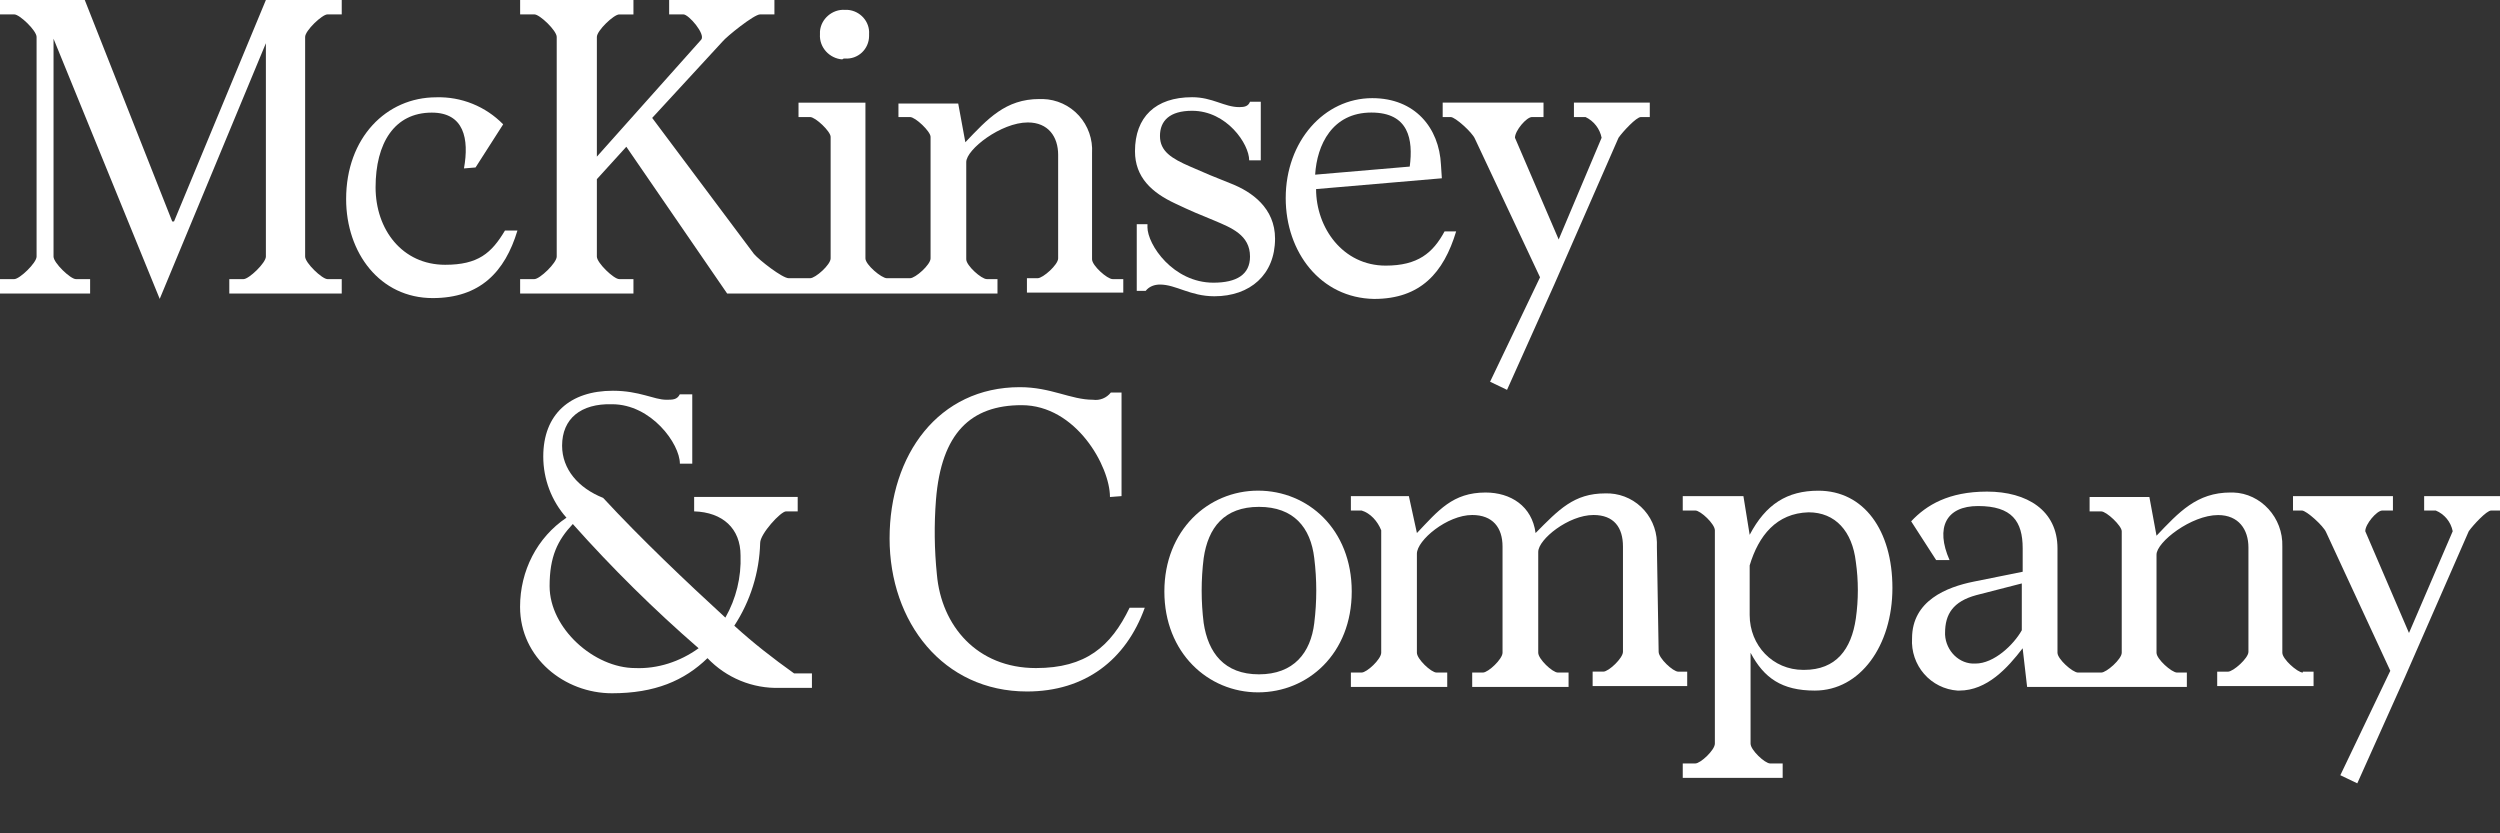 <svg width="150" height="50" viewBox="0 0 150 50" fill="none" xmlns="http://www.w3.org/2000/svg">
<rect x="0" y="0" width="150" height="50" fill="#333333" stroke="none"/>
<g clip-path="url(#clip0_160_918)">
<path d="M2.195 2.215C2.195 1.837 1.178 0.864 0.857 0.864H0V0H5.086L10.334 13.289H10.441L15.953 0H20.504V0.864H19.647C19.326 0.864 18.308 1.838 18.308 2.215V15.396C18.308 15.774 19.326 16.746 19.647 16.746H20.504V17.611H13.758V16.746H14.615C14.936 16.746 15.953 15.772 15.953 15.396V2.593L9.583 17.933L3.212 2.323V15.396C3.212 15.774 4.229 16.746 4.55 16.746H5.407V17.611H0V16.746H0.857C1.178 16.746 2.195 15.772 2.195 15.396V2.215Z" fill="white"/>
<path d="M27.838 10.105C28.159 8.322 27.838 6.757 25.907 6.757C23.659 6.757 22.535 8.594 22.535 11.241C22.535 13.78 24.14 15.887 26.71 15.887C28.691 15.887 29.494 15.184 30.297 13.834H31.046C30.297 16.319 28.798 17.885 25.961 17.885C22.802 17.885 20.768 15.184 20.768 11.943C20.768 8.27 23.177 5.838 26.175 5.838C26.919 5.816 27.659 5.948 28.35 6.227C29.041 6.506 29.667 6.925 30.19 7.46L28.533 10.048L27.838 10.105Z" fill="white"/>
<path d="M50.697 3.512C50.882 3.525 51.067 3.5 51.241 3.439C51.416 3.377 51.576 3.28 51.712 3.154C51.847 3.027 51.956 2.874 52.03 2.703C52.105 2.532 52.144 2.348 52.145 2.162V2.053C52.199 1.297 51.61 0.649 50.86 0.592H50.697C49.948 0.538 49.25 1.133 49.198 1.889V2.051C49.145 2.861 49.787 3.512 50.537 3.564C50.558 3.543 50.584 3.528 50.611 3.519C50.639 3.51 50.669 3.508 50.697 3.512Z" fill="white"/>
<path d="M66.755 16.746C66.434 16.746 65.523 15.936 65.523 15.558V9.183C65.548 8.774 65.49 8.364 65.354 7.977C65.218 7.591 65.007 7.236 64.732 6.933C64.457 6.631 64.125 6.387 63.755 6.217C63.385 6.047 62.985 5.954 62.579 5.942H62.365C60.331 5.942 59.26 7.131 57.921 8.535L57.493 6.212H53.907V7.023H54.602C54.924 7.023 55.834 7.887 55.834 8.211V15.504C55.834 15.883 54.924 16.693 54.602 16.693H53.211C52.89 16.693 51.926 15.883 51.926 15.504V6.159H47.911V7.023H48.607C48.928 7.023 49.838 7.887 49.838 8.211V15.504C49.838 15.883 48.928 16.693 48.607 16.693H47.322C46.947 16.693 45.556 15.612 45.234 15.232L39.131 7.075L43.36 2.483C43.575 2.213 45.234 0.863 45.609 0.863H46.465V0H40.149V0.864H41.005C41.326 0.864 42.343 2.053 42.075 2.377L35.812 9.399V2.216C35.812 1.838 36.83 0.866 37.151 0.866H38.007V0H31.208V0.864H32.065C32.386 0.864 33.403 1.838 33.403 2.215V15.396C33.403 15.774 32.386 16.746 32.065 16.746H31.208V17.611H38.007V16.746H37.151C36.83 16.746 35.812 15.772 35.812 15.396V10.75L37.58 8.805L43.628 17.611H59.849V16.746H59.206C58.885 16.746 57.975 15.936 57.975 15.558V9.724C57.975 8.967 60.063 7.347 61.669 7.347C62.901 7.347 63.489 8.211 63.489 9.292V15.504C63.489 15.883 62.579 16.693 62.258 16.693H61.616V17.557H67.397V16.746H66.755Z" fill="white"/>
<path d="M68.845 13.613C68.845 14.694 70.398 16.961 72.806 16.961C74.198 16.961 75.001 16.474 75.001 15.395C75.001 14.098 73.877 13.666 72.86 13.234C72.057 12.91 71.412 12.64 70.507 12.208C69.116 11.559 68.099 10.641 68.099 9.075C68.099 7.022 69.33 5.833 71.525 5.833C72.756 5.833 73.455 6.427 74.36 6.427C74.681 6.427 74.895 6.374 75.002 6.103H75.647V9.618H74.951C74.951 8.644 73.612 6.647 71.525 6.647C70.186 6.647 69.598 7.242 69.598 8.16C69.598 9.078 70.293 9.51 71.418 9.997C72.274 10.375 72.917 10.645 73.88 11.023C75.111 11.51 76.503 12.484 76.503 14.318C76.503 16.479 75.005 17.776 72.863 17.776C71.415 17.776 70.561 17.073 69.598 17.073C69.276 17.073 68.955 17.181 68.741 17.451H68.205V13.453H68.848V13.615L68.845 13.613Z" fill="white"/>
<path d="M77.143 11.885C77.143 8.482 79.445 5.889 82.335 5.889C84.905 5.889 86.35 7.672 86.458 9.886L86.511 10.697L78.965 11.345C78.965 13.668 80.571 15.937 83.141 15.937C85.067 15.937 85.976 15.18 86.674 13.884H87.369C86.62 16.369 85.228 17.936 82.445 17.936C79.23 17.881 77.143 15.126 77.143 11.885ZM84.584 9.995C84.798 8.374 84.531 6.753 82.282 6.753C79.93 6.753 79.016 8.698 78.909 10.48L84.584 9.995Z" fill="white"/>
<path d="M88.492 8.319C88.331 7.941 87.314 7.023 87.044 7.023H86.561V6.158H92.611V7.023H91.915C91.594 7.023 90.898 7.833 90.898 8.265L93.521 14.369L96.097 8.265C96.043 7.996 95.928 7.744 95.76 7.529C95.593 7.313 95.377 7.14 95.132 7.023H94.436V6.158H98.987V7.023H98.45C98.182 7.023 97.379 7.887 97.112 8.265L93.257 17.07L90.422 23.391L89.405 22.904L92.402 16.638L88.492 8.319Z" fill="white"/>
<path d="M33.726 26.74C33.726 28.145 34.691 29.279 36.189 29.874C38.437 32.305 41.167 34.898 43.522 37.057C44.166 35.925 44.482 34.633 44.433 33.329C44.433 31.708 43.362 30.736 41.649 30.682V29.818H47.862V30.682H47.163C46.842 30.682 45.61 32.033 45.61 32.573C45.563 34.343 45.025 36.065 44.058 37.543C45.182 38.569 46.36 39.487 47.645 40.404H48.716V41.272H46.785C45.979 41.297 45.177 41.151 44.43 40.844C43.683 40.537 43.008 40.075 42.449 39.489C41.057 40.84 39.291 41.596 36.718 41.596C33.883 41.596 31.204 39.489 31.204 36.41C31.204 34.249 32.222 32.251 33.988 31.062C33.09 30.053 32.594 28.745 32.596 27.389C32.596 24.85 34.202 23.445 36.772 23.445C38.378 23.445 39.234 23.985 39.984 23.985C40.359 23.985 40.626 23.985 40.787 23.661H41.536V27.819H40.793C40.793 26.631 39.079 24.254 36.724 24.254C34.85 24.201 33.726 25.12 33.726 26.74ZM32.976 35.168C32.976 37.707 35.653 40.084 38.115 40.084C39.454 40.138 40.793 39.705 41.916 38.895C39.244 36.576 36.723 34.086 34.368 31.441C33.458 32.413 32.976 33.385 32.976 35.168Z" fill="white"/>
<path d="M66.598 29.82C66.598 27.983 64.564 24.31 61.298 24.31C58.247 24.31 56.48 25.985 56.159 29.982C56.043 31.475 56.061 32.976 56.213 34.465C56.48 37.545 58.621 40.084 62.155 40.084C65.153 40.084 66.652 38.788 67.776 36.465H68.686C67.561 39.598 65.099 41.489 61.62 41.489C56.587 41.489 53.375 37.329 53.375 32.305C53.375 27.281 56.318 23.23 61.189 23.23C63.063 23.23 64.241 23.985 65.579 23.985C65.779 24.014 65.984 23.989 66.171 23.913C66.359 23.837 66.524 23.713 66.65 23.553H67.292V29.767L66.596 29.821L66.598 29.82Z" fill="white"/>
<path d="M69.862 35.49C69.862 31.817 72.486 29.439 75.483 29.439C78.481 29.439 81.104 31.762 81.104 35.49C81.104 39.217 78.481 41.541 75.483 41.541C72.485 41.541 69.862 39.166 69.862 35.49ZM78.856 37.38C79.016 36.089 79.016 34.783 78.856 33.491C78.642 31.655 77.625 30.412 75.538 30.412C73.452 30.412 72.487 31.655 72.22 33.491C72.06 34.783 72.06 36.089 72.22 37.38C72.488 39.163 73.452 40.46 75.538 40.46C77.625 40.46 78.642 39.166 78.856 37.383V37.38Z" fill="white"/>
<path d="M99.519 39.111C99.519 39.489 100.376 40.3 100.697 40.3H101.232V41.164H95.558V40.298H96.2C96.521 40.298 97.378 39.487 97.378 39.109V32.791C97.378 31.656 96.843 30.9 95.611 30.9C94.112 30.9 92.294 32.361 92.294 33.115V39.165C92.294 39.543 93.15 40.353 93.471 40.353H94.114V41.218H88.332V40.353H88.975C89.295 40.353 90.152 39.543 90.152 39.165V32.791C90.152 31.656 89.563 30.9 88.332 30.9C86.833 30.9 85.014 32.413 85.014 33.223V39.165C85.014 39.543 85.871 40.353 86.192 40.353H86.834V41.218H81.053V40.353H81.695C82.016 40.353 82.873 39.543 82.873 39.165V31.818C82.659 31.278 82.23 30.792 81.695 30.63H81.053V29.767H84.532L85.015 31.982C86.299 30.631 87.156 29.551 89.137 29.551C90.636 29.551 91.921 30.361 92.135 31.982C93.527 30.577 94.436 29.604 96.311 29.604C96.704 29.59 97.097 29.654 97.466 29.793C97.835 29.931 98.174 30.142 98.462 30.413C98.75 30.684 98.983 31.009 99.146 31.371C99.309 31.733 99.401 32.123 99.414 32.521V32.845L99.519 39.111Z" fill="white"/>
<path d="M104.605 29.767L104.98 32.09C105.945 30.253 107.228 29.442 109.102 29.442C111.832 29.442 113.545 31.82 113.545 35.276C113.545 38.733 111.615 41.435 108.888 41.435C106.907 41.435 105.837 40.679 105.034 39.166V44.62C105.034 44.998 105.89 45.808 106.211 45.808H106.96V46.673H100.965V45.808H101.715C102.036 45.808 102.892 44.998 102.892 44.62V31.818C102.892 31.44 102.036 30.63 101.715 30.63H100.965V29.767H104.605ZM104.98 33.926V36.898C104.98 38.734 106.372 40.193 108.192 40.193H108.245C110.173 40.193 111.081 38.95 111.35 37.114C111.511 35.985 111.511 34.839 111.35 33.71C111.136 31.874 110.119 30.739 108.515 30.739C106.586 30.792 105.515 32.141 104.98 33.925V33.926Z" fill="white"/>
<path d="M138.171 40.354C137.85 40.354 136.94 39.544 136.94 39.166V32.791C136.994 31.062 135.655 29.604 133.995 29.55H133.835C131.8 29.55 130.73 30.738 129.391 32.143L128.963 29.82H125.376V30.684H126.072C126.393 30.684 127.304 31.549 127.304 31.873V39.166C127.304 39.544 126.393 40.354 126.072 40.354H124.681C124.359 40.354 123.449 39.544 123.449 39.166V32.9C123.449 30.631 121.629 29.496 119.22 29.496C116.918 29.496 115.58 30.306 114.67 31.279L116.168 33.603H116.972C116.115 31.658 116.758 30.362 118.685 30.362C120.719 30.362 121.361 31.28 121.361 32.901V34.305L118.417 34.899C116.811 35.224 114.723 36.034 114.723 38.303C114.676 39.083 114.936 39.85 115.447 40.437C115.958 41.023 116.679 41.382 117.451 41.435H117.559C119.218 41.435 120.45 40.084 121.359 38.896L121.627 41.218H131.211V40.354H130.623C130.302 40.354 129.391 39.544 129.391 39.166V33.278C129.391 32.522 131.479 30.904 133.085 30.904C134.316 30.904 134.906 31.768 134.906 32.848V39.112C134.906 39.49 133.995 40.301 133.674 40.301H133.032V41.165H138.814V40.299H138.171V40.352V40.354ZM121.308 37.815C120.825 38.679 119.648 39.814 118.524 39.814C117.559 39.868 116.758 39.058 116.704 38.085V37.978C116.704 36.843 117.187 36.087 118.578 35.708L121.308 35.006V37.815Z" fill="white"/>
<path d="M139.563 31.927C139.402 31.549 138.385 30.631 138.115 30.631H137.58V29.768H143.576V30.632H142.933C142.612 30.632 141.916 31.442 141.916 31.874L144.539 37.979L147.163 31.874C147.108 31.599 146.986 31.341 146.809 31.124C146.631 30.907 146.403 30.738 146.146 30.632H145.449V29.768H150V30.632H149.465C149.197 30.632 148.394 31.496 148.126 31.874L144.272 40.68L141.437 47L140.42 46.513L143.418 40.247L139.563 31.927Z" fill="white"/>
</g>
<defs>
<clipPath id="clip0_160_918">
<rect width="150" height="47" fill="white"/>
</clipPath>
</defs>
</svg>
